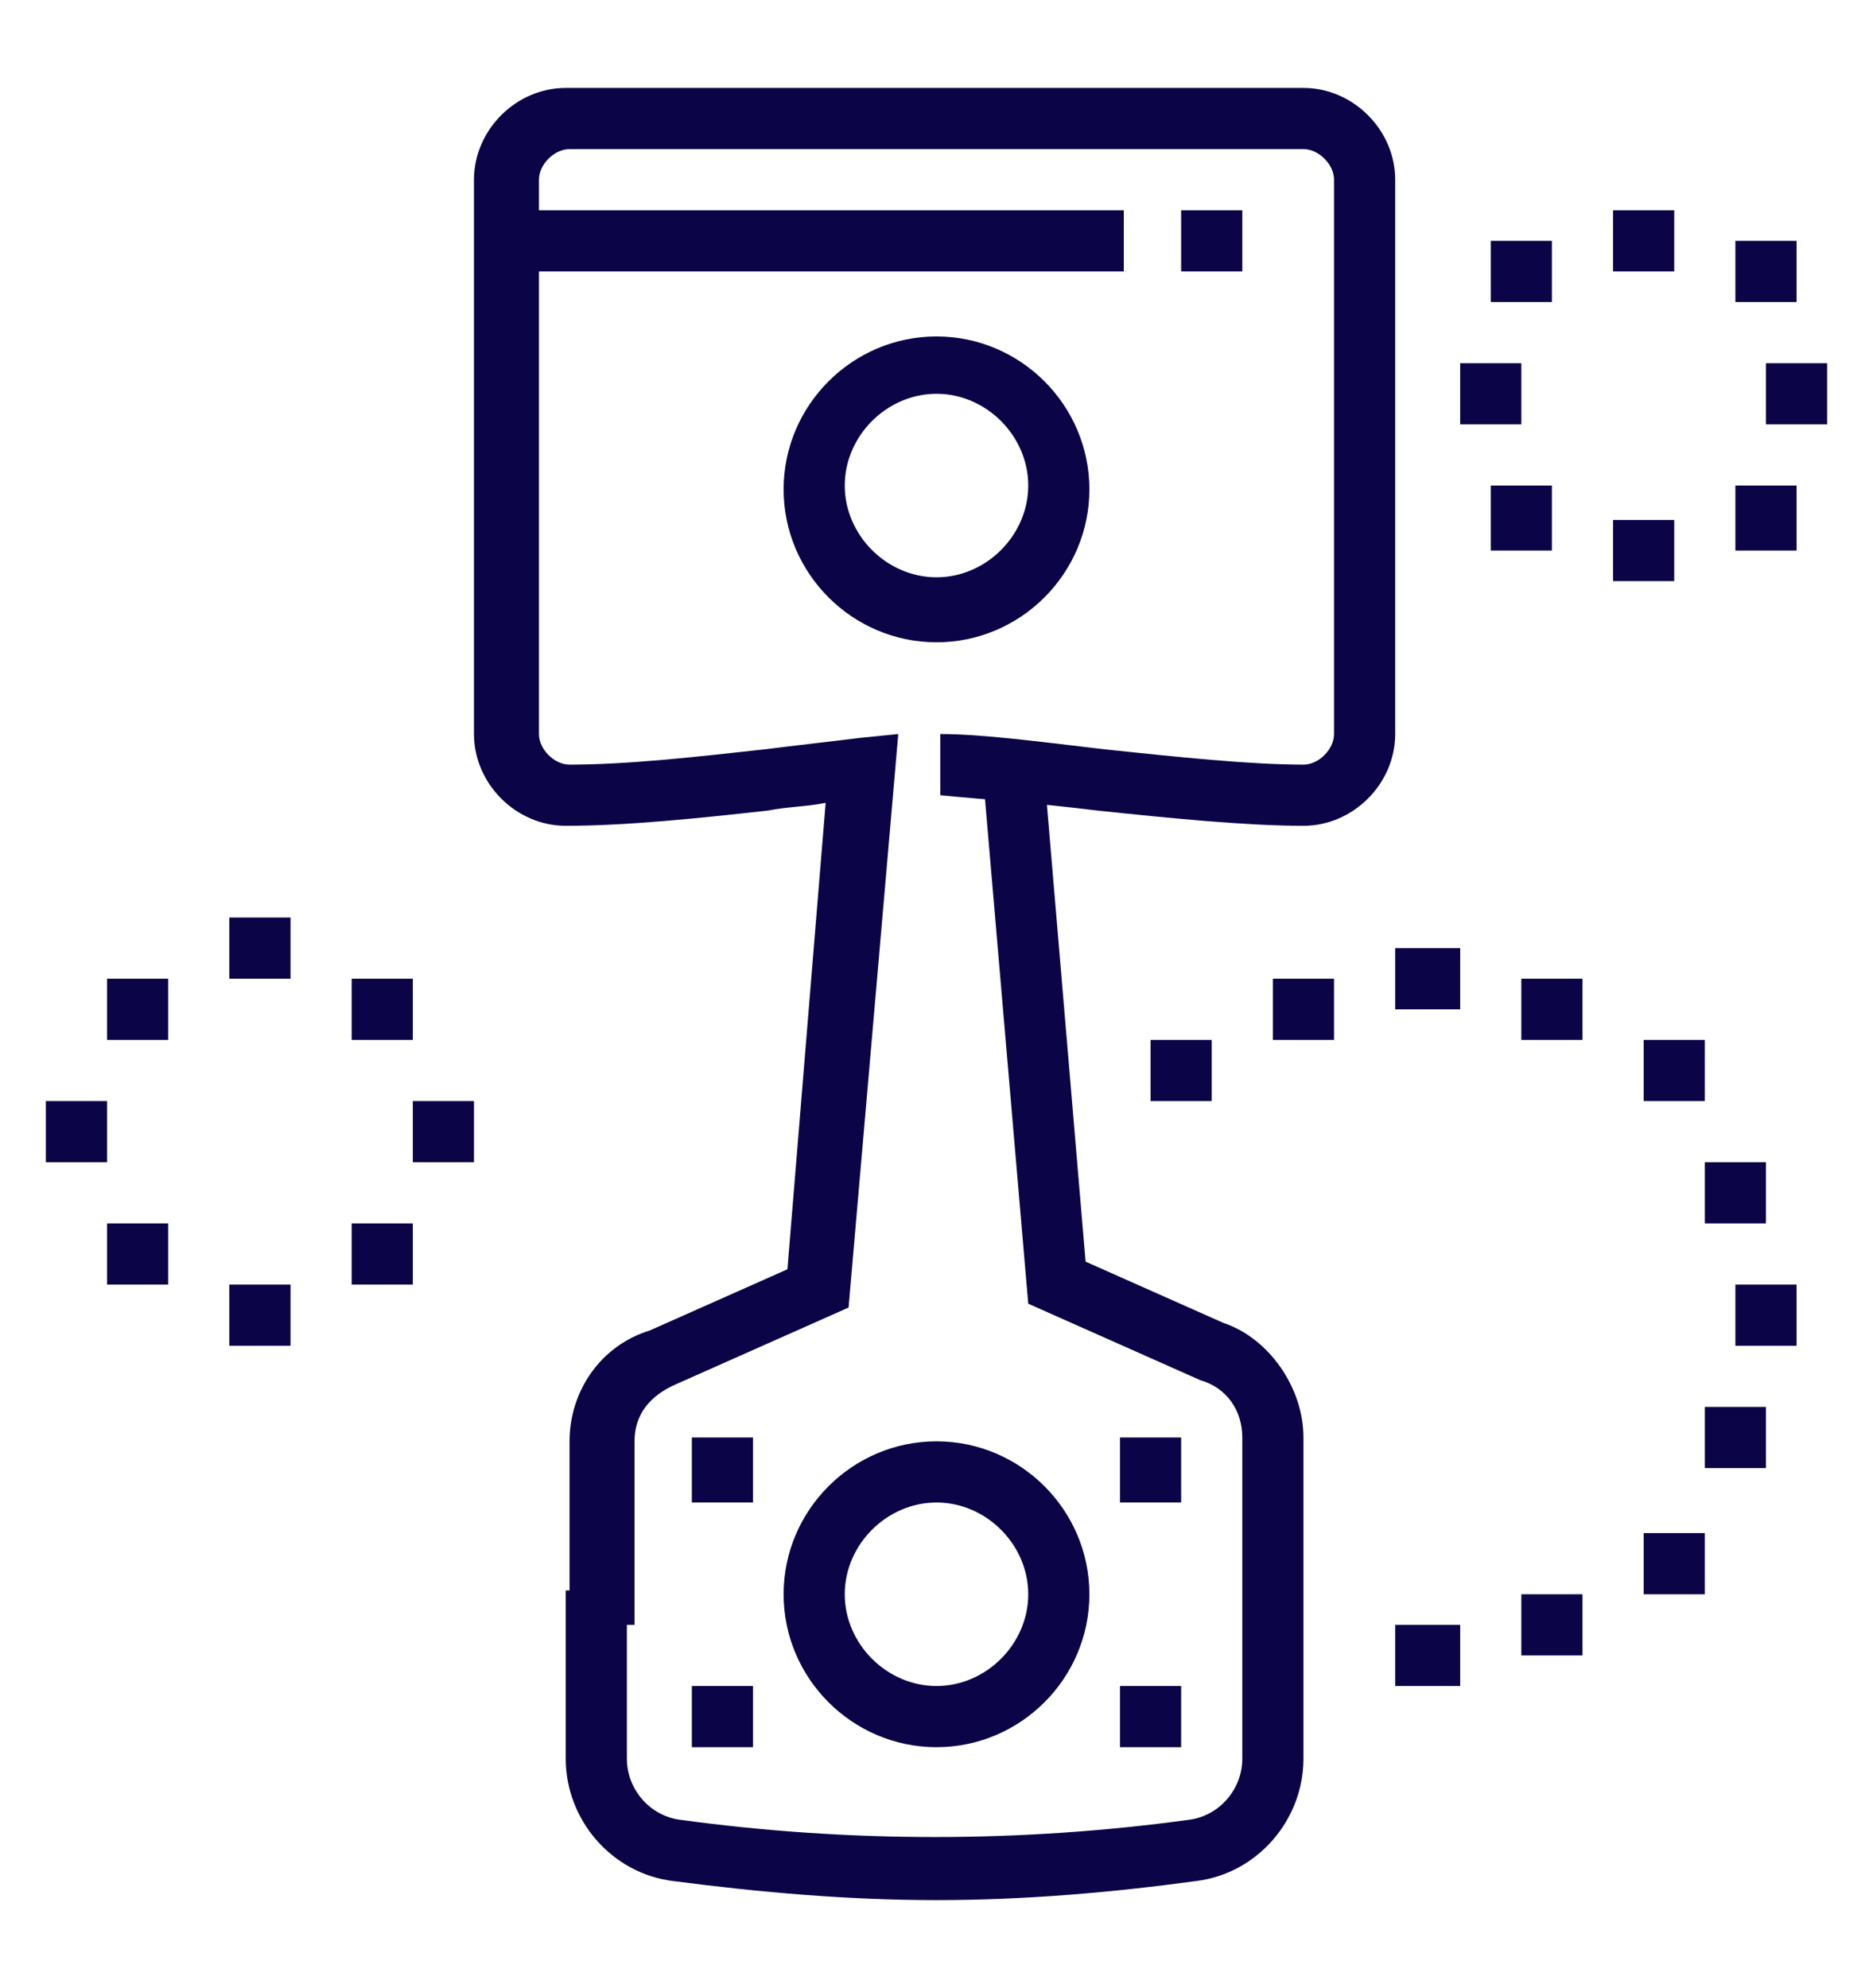 <?xml version="1.0" encoding="utf-8"?>
<!-- Generator: Adobe Illustrator 24.1.0, SVG Export Plug-In . SVG Version: 6.00 Build 0)  -->
<svg version="1.1" id="Layer_1" xmlns="http://www.w3.org/2000/svg" xmlns:xlink="http://www.w3.org/1999/xlink" x="0px" y="0px"
	 width="49px" height="52px" viewBox="0 0 49 52" style="enable-background:new 0 0 49 52;" xml:space="preserve">
<style type="text/css">
	.st0{display:none;}
	.st1{display:inline;fill:#0B0447;}
	.st2{fill:#0B0447;}
</style>
<g class="st0">
	<path class="st1" d="M10,46.6c-2.2,0-4-1.8-4-4s1.8-4,4-4s4,1.8,4,4S12.3,46.6,10,46.6z M10,40.2c-1.3,0-2.4,1.1-2.4,2.4
		S8.7,45,10,45s2.4-1.1,2.4-2.4S11.4,40.2,10,40.2z"/>
	<polygon class="st1" points="10.8,41.8 9.2,41.8 9.2,43.4 10.8,43.4 10.8,41.8 	"/>
	<path class="st1" d="M36.5,46.6c-2.2,0-4-1.8-4-4s1.8-4,4-4s4,1.8,4,4S38.8,46.6,36.5,46.6z M36.5,40.2c-1.3,0-2.4,1.1-2.4,2.4
		s1.1,2.4,2.4,2.4s2.4-1.1,2.4-2.4S37.9,40.2,36.5,40.2z"/>
	<polygon class="st1" points="37.3,41.8 35.7,41.8 35.7,43.4 37.3,43.4 37.3,41.8 	"/>
	<rect x="12.8" y="43.4" class="st1" width="18.1" height="1.6"/>
	<path class="st1" d="M47,45h-7.7v-1.6H47l-1.6-4l-14-3.3c-0.1,0-5.5-3.1-12.5-3.1c-5.3,0-9.9,3-10,3.1L8,34.7
		c0.2-0.1,5.1-3.3,10.9-3.3c6.9,0,12.3,2.8,13.1,3.3l13.7,3.2c0.5,0.1,0.9,0.5,1.1,1l1.6,4c0.1,0.2,0.1,0.4,0.1,0.6
		C48.6,44.3,47.9,45,47,45z"/>
	<path class="st1" d="M7.3,45H5.5c-0.9,0-1.8-0.3-2.5-0.8l-1.8-1.3c-0.5-0.4-0.9-1.1-0.9-1.8c0-0.2,0-0.4,0.1-0.6l0.8-3
		c0.2-0.7,0.8-1.2,1.6-1.2H6v1.6H2.8l-0.8,3c0,0.1,0,0.1,0,0.2c0,0.2,0.1,0.5,0.2,0.6L4,42.9c0.4,0.3,1,0.5,1.5,0.5h1.7V45z"/>
	<path class="st1" d="M17.3,37.8c-4.1,0-8.9-1.6-9.1-1.6l-0.5-0.2v-3.8l-3.2,1.6V37H2.8v-3.2c0-0.6,0.3-1.2,0.9-1.4l3.2-1.6
		c0.5-0.3,1.1-0.2,1.6,0.1c0.5,0.3,0.8,0.8,0.8,1.4v2.6c1.4,0.4,5,1.4,8,1.4c6.3,0,14.2-1.6,14.3-1.6l0.3,1.6
		C31.6,36.2,23.7,37.8,17.3,37.8z"/>
	<rect x="19.7" y="47.4" class="st1" width="8" height="1.6"/>
	<rect x="16.5" y="47.4" class="st1" width="1.6" height="1.6"/>
	<rect x="20.5" y="36.2" transform="matrix(0.835 -0.551 0.551 0.835 -18.825 18.446)" class="st1" width="1.6" height="8.7"/>
	<rect x="23.7" y="38.6" class="st1" width="2.4" height="1.6"/>
	<path class="st1" d="M24.5,29.7c-4.4,0-8-3.6-8-8s3.6-8,8-8s8,3.6,8,8S28.9,29.7,24.5,29.7z M24.5,15.3c-3.5,0-6.4,2.9-6.4,6.4
		s2.9,6.4,6.4,6.4s6.4-2.9,6.4-6.4S28,15.3,24.5,15.3z"/>
	<path class="st1" d="M15.4,18.7l-1.5-0.5c0.2-0.5,0.4-1,0.6-1.5l1.4,0.7C15.7,17.8,15.5,18.2,15.4,18.7z"/>
	<path class="st1" d="M15.5,28.4c-1.5-2-2.2-4.3-2.2-6.7c0-0.5,0-1.1,0.1-1.6l1.6,0.2c-0.1,0.5-0.1,0.9-0.1,1.4
		c0,2.1,0.7,4.1,1.9,5.8L15.5,28.4z"/>
	<path class="st1" d="M29.9,31.6l-0.8-1.4c0.4-0.2,0.8-0.5,1.2-0.7l1,1.3C30.8,31,30.4,31.3,29.9,31.6z"/>
	<path class="st1" d="M32.8,29.3l-1.2-1.1c1.7-1.8,2.6-4.1,2.6-6.5c0-0.5,0-0.9-0.1-1.4l1.6-0.2c0.1,0.5,0.1,1.1,0.1,1.6
		C35.7,24.6,34.7,27.3,32.8,29.3z"/>
	<rect x="22.1" y="24.9" class="st1" width="4.8" height="1.6"/>
	<rect x="22.1" y="16.9" class="st1" width="4.8" height="1.6"/>
	<rect x="23.7" y="17.7" class="st1" width="1.6" height="8"/>
	<rect x="19.4" y="2" transform="matrix(0.789 -0.614 0.614 0.789 -1.255 14.305)" class="st1" width="1.6" height="13.9"/>
	<rect x="9.9" y="2.8" transform="matrix(0.789 -0.614 0.614 0.789 -1.456 7.849)" class="st1" width="1.6" height="6.5"/>
	<rect x="13.3" y="9.8" transform="matrix(0.789 -0.614 0.614 0.789 -3.447 10.89)" class="st1" width="1.6" height="1.4"/>
	<rect x="16.7" y="12" transform="matrix(0.789 -0.614 0.614 0.789 -5.371 13.833)" class="st1" width="1.6" height="5.4"/>
	<rect x="24.4" y="6.9" transform="matrix(0.614 -0.789 0.789 0.614 5.4 26.464)" class="st1" width="10.7" height="1.6"/>
	<rect x="26.6" y="9.4" transform="matrix(0.614 -0.789 0.789 0.614 5.5 31.604)" class="st1" width="17" height="1.6"/>
</g>
<g>
	<path class="st2" d="M24.5,45.7c-2.2,0-4-1.8-4-4s1.8-4,4-4s4,1.8,4,4S26.7,45.7,24.5,45.7z M24.5,39.3c-1.3,0-2.4,1.1-2.4,2.4
		s1.1,2.4,2.4,2.4s2.4-1.1,2.4-2.4S25.8,39.3,24.5,39.3z"/>
	<polygon class="st2" points="30.9,37.6 29.3,37.6 29.3,39.3 30.9,39.3 30.9,37.6 	"/>
	<polygon class="st2" points="19.7,37.6 18.1,37.6 18.1,39.3 19.7,39.3 19.7,37.6 	"/>
	<polygon class="st2" points="19.7,44.1 18.1,44.1 18.1,45.7 19.7,45.7 19.7,44.1 	"/>
	<polygon class="st2" points="30.9,44.1 29.3,44.1 29.3,45.7 30.9,45.7 30.9,44.1 	"/>
	<path class="st2" d="M24.5,16.8c-2.2,0-4-1.8-4-4s1.8-4,4-4s4,1.8,4,4S26.7,16.8,24.5,16.8z M24.5,10.3c-1.3,0-2.4,1.1-2.4,2.4
		s1.1,2.4,2.4,2.4s2.4-1.1,2.4-2.4S25.8,10.3,24.5,10.3z"/>
	<rect x="13.3" y="5.5" class="st2" width="16.1" height="1.6"/>
	<rect x="30.9" y="5.5" class="st2" width="1.6" height="1.6"/>
	<polygon class="st2" points="2.8,28.8 1.2,28.8 1.2,30.4 2.8,30.4 2.8,28.8 	"/>
	<polygon class="st2" points="4.4,32 2.8,32 2.8,33.6 4.4,33.6 4.4,32 	"/>
	<polygon class="st2" points="7.6,33.6 6,33.6 6,35.2 7.6,35.2 7.6,33.6 	"/>
	<polygon class="st2" points="10.8,32 9.2,32 9.2,33.6 10.8,33.6 10.8,32 	"/>
	<polygon class="st2" points="12.4,28.8 10.8,28.8 10.8,30.4 12.4,30.4 12.4,28.8 	"/>
	<polygon class="st2" points="10.8,25.6 9.2,25.6 9.2,27.2 10.8,27.2 10.8,25.6 	"/>
	<polygon class="st2" points="7.6,24 6,24 6,25.6 7.6,25.6 7.6,24 	"/>
	<polygon class="st2" points="4.4,25.6 2.8,25.6 2.8,27.2 4.4,27.2 4.4,25.6 	"/>
	<polygon class="st2" points="38.2,42.5 36.5,42.5 36.5,44.1 38.2,44.1 38.2,42.5 	"/>
	<polygon class="st2" points="44.6,40.1 43,40.1 43,41.7 44.6,41.7 44.6,40.1 	"/>
	<polygon class="st2" points="46.2,36.8 44.6,36.8 44.6,38.4 46.2,38.4 46.2,36.8 	"/>
	<polygon class="st2" points="41.4,41.7 39.8,41.7 39.8,43.3 41.4,43.3 41.4,41.7 	"/>
	<polygon class="st2" points="47,33.6 45.4,33.6 45.4,35.2 47,35.2 47,33.6 	"/>
	<polygon class="st2" points="44.6,27.2 43,27.2 43,28.8 44.6,28.8 44.6,27.2 	"/>
	<polygon class="st2" points="41.4,25.6 39.8,25.6 39.8,27.2 41.4,27.2 41.4,25.6 	"/>
	<polygon class="st2" points="46.2,30.4 44.6,30.4 44.6,32 46.2,32 46.2,30.4 	"/>
	<polygon class="st2" points="31.7,27.2 30.1,27.2 30.1,28.8 31.7,28.8 31.7,27.2 	"/>
	<polygon class="st2" points="34.9,25.6 33.3,25.6 33.3,27.2 34.9,27.2 34.9,25.6 	"/>
	<polygon class="st2" points="38.2,24.8 36.5,24.8 36.5,26.4 38.2,26.4 38.2,24.8 	"/>
	<polygon class="st2" points="43.8,5.5 42.2,5.5 42.2,7.1 43.8,7.1 43.8,5.5 	"/>
	<polygon class="st2" points="43.8,13.6 42.2,13.6 42.2,15.2 43.8,15.2 43.8,13.6 	"/>
	<polygon class="st2" points="39.8,9.5 38.2,9.5 38.2,11.1 39.8,11.1 39.8,9.5 	"/>
	<polygon class="st2" points="40.6,6.3 39,6.3 39,7.9 40.6,7.9 40.6,6.3 	"/>
	<polygon class="st2" points="47,6.3 45.4,6.3 45.4,7.9 47,7.9 47,6.3 	"/>
	<polygon class="st2" points="40.6,12.7 39,12.7 39,14.4 40.6,14.4 40.6,12.7 	"/>
	<polygon class="st2" points="47,12.7 45.4,12.7 45.4,14.4 47,14.4 47,12.7 	"/>
	<polygon class="st2" points="47.8,9.5 46.2,9.5 46.2,11.1 47.8,11.1 47.8,9.5 	"/>
	<path class="st2" d="M24.5,49.7c-2.3,0-4.6-0.2-6.9-0.5c-1.6-0.2-2.8-1.6-2.8-3.2v-4.4h1.6V46c0,0.8,0.6,1.5,1.4,1.6
		c4.4,0.6,8.9,0.6,13.3,0c0.8-0.1,1.4-0.8,1.4-1.6v-8.4c0-0.7-0.4-1.3-1.1-1.5l-4.5-2l-1.2-14l1.6-0.1l1.1,13l3.6,1.6
		c1.2,0.4,2.1,1.7,2.1,3V46c0,1.6-1.2,3-2.8,3.2C29.1,49.5,26.8,49.7,24.5,49.7z"/>
	<path class="st2" d="M16.5,42.5h-1.6v-4.8c0-1.3,0.8-2.5,2.1-2.9l3.6-1.6L21.6,21c-0.5,0.1-1,0.1-1.5,0.2c-1.8,0.2-3.7,0.4-5.3,0.4
		c-1.3,0-2.4-1.1-2.4-2.4V4.7c0-1.3,1.1-2.4,2.4-2.4h19.3c1.3,0,2.4,1.1,2.4,2.4v14.5c0,1.3-1.1,2.4-2.4,2.4c-1.5,0-3.5-0.2-5.4-0.4
		c-1.6-0.2-3.1-0.3-4.1-0.4l0-1.6c1.1,0,2.6,0.2,4.3,0.4c1.9,0.2,3.8,0.4,5.2,0.4c0.4,0,0.8-0.4,0.8-0.8V4.7c0-0.4-0.4-0.8-0.8-0.8
		H14.9c-0.4,0-0.8,0.4-0.8,0.8v14.5c0,0.4,0.4,0.8,0.8,0.8c1.5,0,3.3-0.2,5.1-0.4c0.8-0.1,1.7-0.2,2.5-0.3l1-0.1l-1.3,15l-4.5,2
		c-0.7,0.3-1.1,0.8-1.1,1.5V42.5z"/>
</g>
<g class="st0">
	<path class="st1" d="M47,47.3h-1.6v-4c0-0.4-0.4-0.8-0.8-0.8H39v-1.6h5.6c1.3,0,2.4,1.1,2.4,2.4V47.3z"/>
	<rect x="31.7" y="40.9" class="st1" width="1.6" height="1.6"/>
	<rect x="28.5" y="40.9" class="st1" width="1.6" height="1.6"/>
	<path class="st1" d="M3.6,47.3H2v-4c0-1.3,1.1-2.4,2.4-2.4h22.5v1.6H4.4c-0.4,0-0.8,0.4-0.8,0.8V47.3z"/>
	<rect x="0.4" y="46.5" class="st1" width="33.7" height="1.6"/>
	<rect x="35.7" y="46.5" class="st1" width="1.6" height="1.6"/>
	<rect x="39" y="46.5" class="st1" width="9.6" height="1.6"/>
	<path class="st1" d="M44.6,41.7H43v-4c0-0.4-0.4-0.8-0.8-0.8H6.8c-0.4,0-0.8,0.4-0.8,0.8v4H4.4v-4c0-1.3,1.1-2.4,2.4-2.4h35.3
		c1.3,0,2.4,1.1,2.4,2.4V41.7z"/>
	<rect x="20.5" y="28" class="st1" width="3.2" height="1.6"/>
	<path class="st1" d="M9.1,24.4c-0.5-0.2-2.3-1.1-3.1-1.5c-0.5-0.2-0.8-0.7-0.8-1.4c0-0.2,0.1-0.5,0.1-0.6l0-0.1l0.8-1.6
		c0.3-0.5,0.8-0.9,1.4-0.9h4.2V20H7.6l-0.8,1.6c0,0,0,0,0,0c0.8,0.4,2.5,1.2,3,1.4L9.1,24.4z"/>
	<path class="st1" d="M39,36.8h-3.2c-1.3,0-2.4-1.1-2.4-2.4v-1.6h1.6v1.6c0,0.4,0.4,0.8,0.8,0.8H39c0.4,0,0.8-0.4,0.8-0.8v-8
		c0-0.4-0.1-0.8-0.3-1.1l-5.1-9.6c-0.4-0.8-1.2-1.3-2.1-1.3H16.8c-0.9,0-1.7,0.5-2.1,1.3l-5.2,9.6c-0.2,0.3-0.3,0.7-0.3,1.1v8
		c0,0.4,0.4,0.8,0.8,0.8h3.2c0.4,0,0.8-0.4,0.8-0.8v-1.6h1.6v1.6c0,1.3-1.1,2.4-2.4,2.4H10c-1.3,0-2.4-1.1-2.4-2.4v-8
		c0-0.7,0.2-1.3,0.5-1.9l5.1-9.6c0.7-1.3,2.1-2.2,3.6-2.2h15.4c1.5,0,2.9,0.8,3.6,2.2l5.1,9.6c0.3,0.6,0.5,1.2,0.5,1.9v8
		C41.4,35.8,40.3,36.8,39,36.8z"/>
	<rect x="12.5" y="32" class="st1" width="24.1" height="1.6"/>
	<rect x="14.9" y="21.6" class="st1" width="19.3" height="1.6"/>
	<rect x="25.3" y="28" class="st1" width="3.2" height="1.6"/>
	<path class="st1" d="M39.9,24.4L39.2,23l2.9-1.4c0,0,0,0,0,0L41.4,20l-4.2,0v-1.6h4.2c0.6,0,1.2,0.3,1.4,0.9l0.8,1.7
		c0.1,0.1,0.1,0.4,0.1,0.6c0,0.6-0.3,1.1-0.8,1.4L39.9,24.4z"/>
	<rect x="18.6" y="17.2" transform="matrix(0.814 -0.581 0.581 0.814 -6.427 15.937)" class="st1" width="6" height="1.6"/>
	<rect x="26.1" y="16.4" transform="matrix(0.811 -0.585 0.585 0.811 -4.831 19.398)" class="st1" width="3" height="1.6"/>
	<rect x="23.9" y="18.5" transform="matrix(0.812 -0.584 0.584 0.812 -6.651 18.035)" class="st1" width="1.4" height="1.6"/>
	<path class="st1" d="M17.3,29.6h-4.8c-0.9,0-1.6-0.7-1.6-1.6v-0.8c0-1.3,1.1-2.4,2.4-2.4h2.4c1.4,0,3.2,1.5,3.2,3.2
		C18.9,28.9,18.2,29.6,17.3,29.6z M13.3,26.4c-0.4,0-0.8,0.4-0.8,0.8V28h4.8c0-0.8-1-1.6-1.6-1.6H13.3z"/>
	<path class="st1" d="M36.5,29.6h-4.8c-0.9,0-1.6-0.7-1.6-1.6c0-1.7,1.8-3.2,3.2-3.2h2.4c1.3,0,2.4,1.1,2.4,2.4V28
		C38.2,28.9,37.4,29.6,36.5,29.6z M33.3,26.4c-0.6,0-1.6,0.8-1.6,1.6h4.8v-0.8c0-0.4-0.4-0.8-0.8-0.8H33.3z"/>
	<polygon class="st1" points="19.7,4.7 18.1,4.7 18.1,6.3 19.7,6.3 19.7,4.7 	"/>
	<polygon class="st1" points="14.1,7.1 12.5,7.1 12.5,8.7 14.1,8.7 14.1,7.1 	"/>
	<polygon class="st1" points="2,27.2 0.4,27.2 0.4,28.8 2,28.8 2,27.2 	"/>
	<polygon class="st1" points="2.8,21.6 1.2,21.6 1.2,23.2 2.8,23.2 2.8,21.6 	"/>
	<polygon class="st1" points="5.2,16 3.6,16 3.6,17.6 5.2,17.6 5.2,16 	"/>
	<polygon class="st1" points="9.2,11.1 7.6,11.1 7.6,12.7 9.2,12.7 9.2,11.1 	"/>
	<polygon class="st1" points="2.8,32.8 1.2,32.8 1.2,34.4 2.8,34.4 2.8,32.8 	"/>
	<polygon class="st1" points="25.3,3.9 23.7,3.9 23.7,5.5 25.3,5.5 25.3,3.9 	"/>
	<polygon class="st1" points="30.9,4.7 29.3,4.7 29.3,6.3 30.9,6.3 30.9,4.7 	"/>
	<polygon class="st1" points="36.5,7.1 34.9,7.1 34.9,8.7 36.5,8.7 36.5,7.1 	"/>
	<polygon class="st1" points="48.6,27.2 47,27.2 47,28.8 48.6,28.8 48.6,27.2 	"/>
	<polygon class="st1" points="47.8,21.6 46.2,21.6 46.2,23.2 47.8,23.2 47.8,21.6 	"/>
	<polygon class="st1" points="45.4,16 43.8,16 43.8,17.6 45.4,17.6 45.4,16 	"/>
	<polygon class="st1" points="41.4,11.1 39.8,11.1 39.8,12.7 41.4,12.7 41.4,11.1 	"/>
	<polygon class="st1" points="47.8,32.8 46.2,32.8 46.2,34.4 47.8,34.4 47.8,32.8 	"/>
</g>
</svg>
